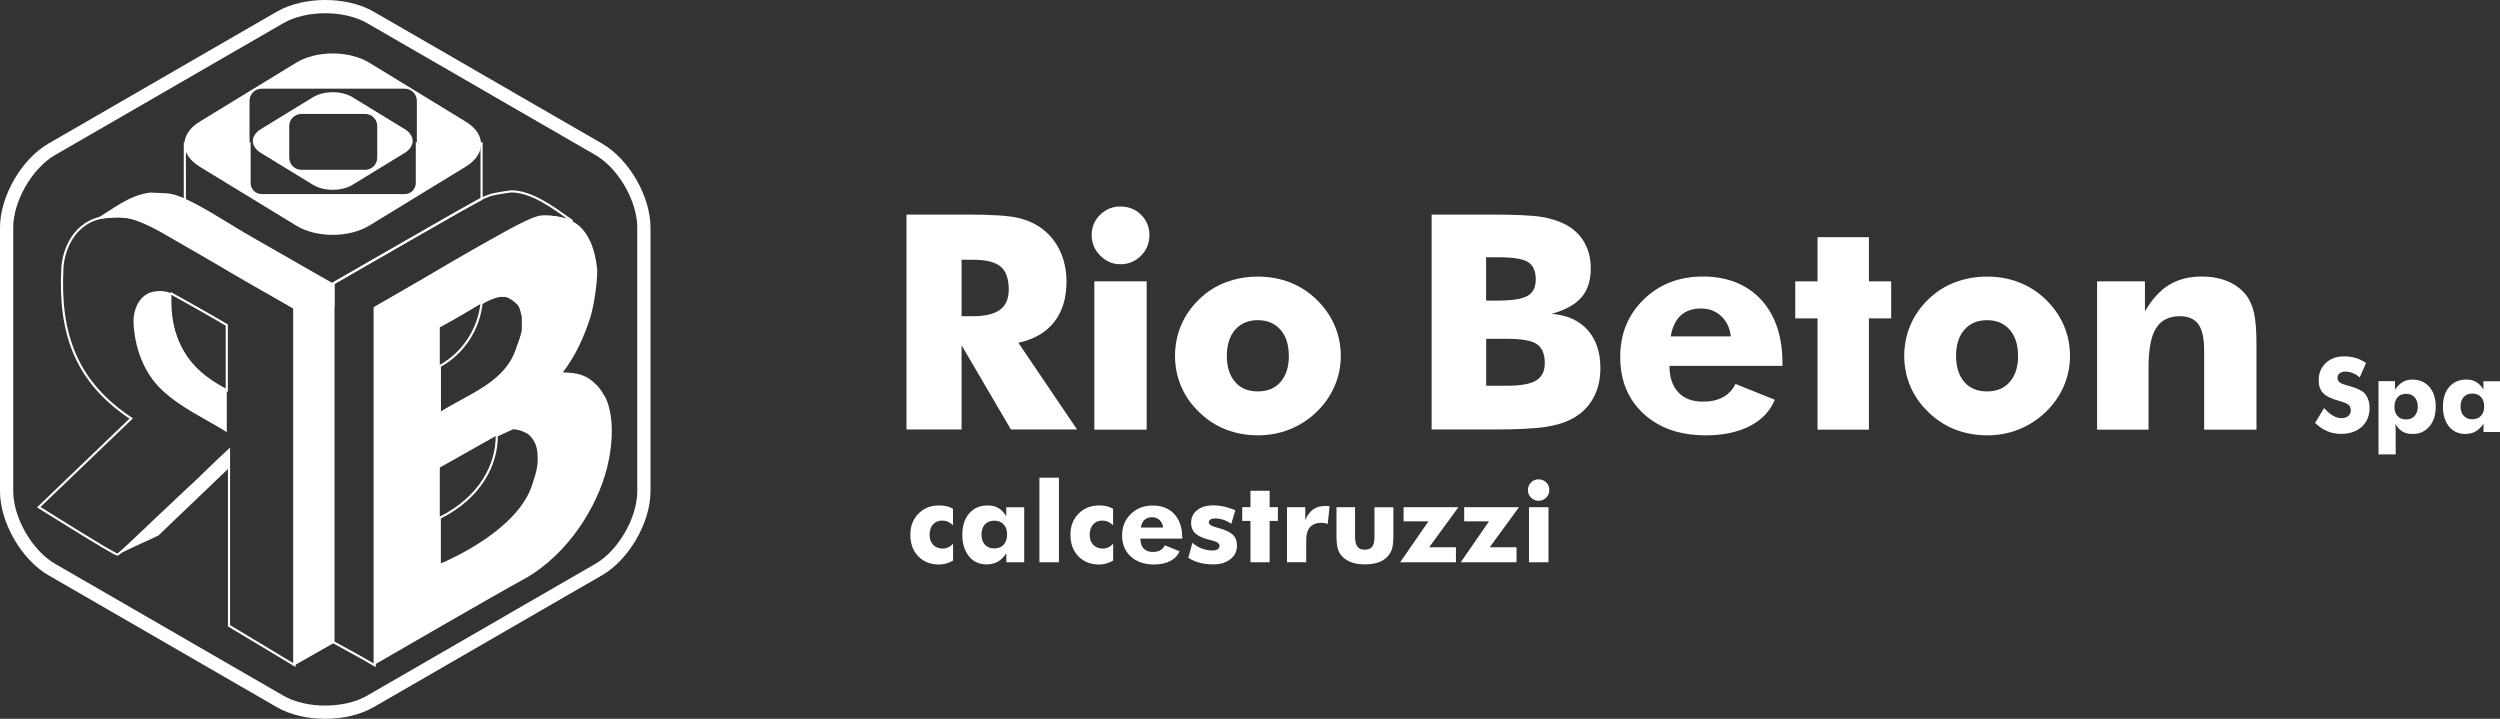 <?xml version="1.0" encoding="UTF-8"?>
<svg xmlns="http://www.w3.org/2000/svg" id="Livello_1" data-name="Livello 1" viewBox="0 0 290.93 83.65">
  <rect x="0" y="0" width="290.93" height="83.65" fill="#333333" stroke="none"/>
  <defs>
    <style>
      .cls-1 {
        stroke-width: 1.54px;
      }

      .cls-1, .cls-2 {
        fill: none;
        stroke: #fff;
        stroke-miterlimit: 3.86;
      }

      .cls-2 {
        stroke-width: .25px;
      }

      .cls-3, .cls-4 {
        fill: #fff;
      }

      .cls-4 {
        fill-rule: evenodd;
      }
    </style>
  </defs>
  <g>
    <path class="cls-4" d="M105.49,50v-25.03h7.14c2.79,0,4.74.13,5.83.38,1.1.26,2.05.69,2.84,1.29.9.68,1.59,1.56,2.08,2.61.48,1.06.73,2.23.73,3.5,0,1.94-.48,3.51-1.43,4.72-.95,1.21-2.34,2.02-4.17,2.42l6.83,10.09h-7.7l-5.74-9.8v9.8h-6.4v.02h-.01ZM111.89,36.8h1.26c1.47,0,2.54-.25,3.22-.75.68-.5,1.02-1.29,1.02-2.36,0-1.25-.32-2.15-.95-2.67-.63-.53-1.69-.79-3.18-.79h-1.36v6.58h-.01Z"></path>
    <path class="cls-4" d="M127.04,27.35c0-.92.33-1.71.98-2.35.66-.65,1.44-.97,2.37-.97s1.76.32,2.4.96.97,1.43.97,2.37-.33,1.75-.98,2.4-1.45.99-2.39.99-1.7-.34-2.36-1.01-.99-1.47-.99-2.39h0ZM127.35,50v-17.26h6.09v17.26h-6.09Z"></path>
    <path class="cls-4" d="M149.98,41.41c0-1.29-.32-2.3-.97-3.04s-1.53-1.11-2.63-1.11-2,.37-2.64,1.11-.97,1.76-.97,3.04.32,2.3.96,3.04,1.52,1.1,2.65,1.1,2-.37,2.64-1.1c.64-.74.97-1.75.97-3.04h0ZM156.03,41.41c0,1.24-.24,2.42-.73,3.54-.48,1.12-1.19,2.12-2.11,3.01-.93.89-1.98,1.56-3.14,2.02s-2.38.68-3.68.68-2.56-.23-3.72-.68-2.19-1.13-3.1-2.02c-.91-.87-1.61-1.86-2.09-2.98s-.72-2.31-.72-3.56.24-2.46.71-3.57c.47-1.12,1.17-2.12,2.09-3.01.9-.88,1.93-1.54,3.09-1.98s2.4-.67,3.74-.67,2.58.22,3.73.67c1.15.44,2.18,1.11,3.09,1.98.93.9,1.64,1.91,2.12,3.03s.72,2.3.72,3.56v-.02Z"></path>
    <path class="cls-4" d="M172.94,34.98h1.37c1.69,0,2.84-.19,3.47-.56.63-.37.94-1.01.94-1.92s-.29-1.61-.88-1.99c-.59-.38-1.73-.57-3.43-.57h-1.47v5.04ZM166.6,50v-25.03h6.86c2.82,0,4.8.09,5.92.27s2.09.5,2.9.94c.92.51,1.63,1.2,2.11,2.06s.73,1.86.73,2.98c0,1.42-.36,2.56-1.09,3.39-.72.84-1.88,1.47-3.46,1.91,1.78.14,3.17.76,4.17,1.87s1.5,2.59,1.5,4.45c0,1.33-.28,2.51-.85,3.52-.56,1.01-1.37,1.8-2.42,2.36-.85.46-1.91.78-3.16.97-1.25.19-3.3.29-6.15.29h-7.07v.02h.01ZM172.94,44.89h2.39c1.61,0,2.76-.2,3.43-.61s1.01-1.08,1.01-2.03c0-1.05-.31-1.78-.92-2.2s-1.75-.62-3.41-.62h-2.49v5.46h0Z"></path>
    <path class="cls-4" d="M201.42,39.15c-.11-.98-.49-1.77-1.12-2.36-.63-.59-1.41-.89-2.34-.89-.99,0-1.78.27-2.37.81s-.98,1.36-1.17,2.44h7,0ZM207.4,42.58h-13.12c0,1.33.35,2.36,1.03,3.08.67.72,1.63,1.08,2.86,1.08.92,0,1.7-.17,2.34-.52.63-.35,1.12-.86,1.45-1.54l4.58,1.84c-.55,1.32-1.52,2.35-2.91,3.06-1.39.71-3.1,1.08-5.11,1.08-3.01,0-5.42-.83-7.24-2.5s-2.73-3.87-2.73-6.61.91-4.92,2.73-6.7c1.82-1.78,4.12-2.67,6.9-2.67s5.11.9,6.77,2.7c1.65,1.8,2.48,4.27,2.48,7.4v.29h-.03,0Z"></path>
    <polygon class="cls-4" points="211.51 50 211.51 37.05 208.92 37.05 208.92 32.74 211.51 32.74 211.51 27.6 217.49 27.6 217.49 32.74 220.08 32.74 220.08 37.05 217.49 37.05 217.49 50 211.51 50"></polygon>
    <path class="cls-4" d="M234.84,41.41c0-1.29-.32-2.3-.97-3.04s-1.53-1.11-2.63-1.11-2,.37-2.64,1.11-.97,1.76-.97,3.04.32,2.3.96,3.04c.64.74,1.52,1.1,2.65,1.1s2-.37,2.64-1.1c.64-.74.97-1.75.97-3.04h-.01,0ZM240.89,41.41c0,1.24-.24,2.42-.73,3.54-.48,1.12-1.19,2.12-2.11,3.01-.93.89-1.98,1.56-3.14,2.02s-2.39.68-3.68.68-2.56-.23-3.72-.68c-1.16-.46-2.19-1.13-3.1-2.02-.91-.87-1.61-1.86-2.09-2.98-.48-1.12-.72-2.31-.72-3.56s.24-2.46.71-3.57c.47-1.12,1.17-2.12,2.09-3.01.9-.88,1.93-1.54,3.09-1.98s2.4-.67,3.74-.67,2.58.22,3.73.67c1.15.44,2.18,1.11,3.09,1.98.93.9,1.64,1.91,2.12,3.03s.72,2.3.72,3.56v-.02Z"></path>
    <path class="cls-4" d="M244.04,50v-17.26h5.57v3.5c.81-1.4,1.74-2.43,2.8-3.08s2.33-.98,3.81-.98c1.12,0,2.11.18,2.98.54.87.36,1.58.88,2.13,1.55.46.58.78,1.29.97,2.12.19.83.29,2.08.29,3.73v9.88h-6.09v-9.25c0-1.38-.22-2.38-.67-3.01-.45-.63-1.17-.94-2.16-.94-1.26,0-2.19.47-2.77,1.4s-.87,2.45-.87,4.55v7.25h-5.99Z"></path>
    <path class="cls-4" d="M270.46,47.49c.35.39.69.69,1.03.88.34.2.67.29,1.01.29.31,0,.57-.08.77-.25.2-.17.3-.38.3-.64,0-.28-.09-.5-.26-.66-.17-.15-.57-.31-1.18-.48-.84-.23-1.44-.52-1.78-.88-.35-.36-.52-.86-.52-1.49,0-.82.27-1.49.82-2.01s1.26-.78,2.14-.78c.47,0,.92.06,1.35.19.42.13.83.32,1.2.58l-.73,1.68c-.27-.23-.54-.4-.82-.51-.28-.11-.56-.17-.83-.17s-.51.07-.68.2c-.18.13-.26.31-.26.52s.08.39.23.52c.15.13.45.25.89.37.03,0,.06.02.11.03.95.26,1.58.54,1.88.85.2.21.36.46.46.76.11.3.16.62.16.98,0,.91-.3,1.64-.9,2.19s-1.4.83-2.39.83c-.6,0-1.14-.1-1.63-.31s-.96-.52-1.42-.96l1.05-1.74h0Z"></path>
    <path class="cls-4" d="M278.64,47.32c0,.46.12.82.36,1.09s.57.4.99.4.76-.13,1-.4.37-.63.37-1.09-.12-.82-.36-1.09-.58-.4-1-.4-.75.13-.99.4-.36.63-.36,1.09h-.01ZM276.79,52.88v-8.53h1.92v1c.27-.4.56-.7.9-.89.33-.2.7-.29,1.11-.29.83,0,1.49.28,1.99.85.49.57.74,1.34.74,2.31s-.24,1.71-.73,2.29-1.13.88-1.92.88c-.5,0-.91-.09-1.22-.28-.31-.18-.59-.49-.84-.91.02.12.03.26.04.43.01.17.01.37.01.62v2.52h-2,0Z"></path>
    <path class="cls-4" d="M289.09,47.3c0-.46-.12-.83-.37-1.1-.25-.27-.58-.4-1.01-.4s-.76.13-1,.4-.37.63-.37,1.1.12.82.37,1.09.58.4,1,.4.76-.13,1.01-.4.37-.63.37-1.09ZM290.93,44.35v5.92h-1.92v-.96c-.27.41-.58.71-.92.9-.34.19-.74.29-1.2.29-.79,0-1.42-.29-1.89-.86-.47-.58-.71-1.35-.71-2.32s.25-1.73.74-2.3,1.16-.85,1.99-.85c.45,0,.83.09,1.15.29.32.19.6.48.83.88v-.97h1.93v-.02h0Z"></path>
  </g>
  <g>
    <path class="cls-1" d="M74.93,57.17c0,3.36-2.36,7.44-5.26,9.11l-8.02,4.63c-2.91,1.68-7.62,4.4-10.52,6.08l-8.02,4.63c-2.91,1.68-7.62,1.68-10.52,0l-8.02-4.63c-2.91-1.68-7.62-4.4-10.52-6.08l-8.02-4.63c-2.91-1.68-5.26-5.76-5.26-9.11v-30.69c0-3.36,2.36-7.44,5.26-9.11l8.02-4.63c2.91-1.68,7.62-4.4,10.52-6.08l8.02-4.63c2.91-1.68,7.62-1.68,10.52,0l8.02,4.63c2.91,1.68,7.62,4.4,10.52,6.08l8.02,4.63c2.91,1.68,5.26,5.76,5.26,9.11v30.69Z"></path>
    <path class="cls-2" d="M21.51,21.2v-4.52h7.53v4.62c0,.78.63,1.41,1.41,1.41h16.65c.78,0,1.41-.63,1.41-1.41v-4.62h7.53v6.43c-.09,0-16.43,9.39-17.24,9.86v2.6c-1.55,0-3.1-.36-4.28-1.08l-11.24-6.87c-1.18-.72-1.78-1.67-1.77-2.62,0,0,0-3.8,0-3.8Z"></path>
    <path class="cls-3" d="M23.22,19.38c-2.35-1.44-2.34-3.77,0-5.21l11.24-6.87c2.35-1.44,6.17-1.44,8.52,0l11.24,6.87c2.35,1.44,2.35,3.77,0,5.21l-11.24,6.87c-2.35,1.44-6.17,1.44-8.52,0l-11.25-6.87h.01ZM30.45,10.32c-.78,0-1.41.63-1.41,1.41v9.57c0,.78.63,1.41,1.41,1.41h16.65c.78,0,1.41-.63,1.41-1.41v-9.57c0-.78-.63-1.41-1.41-1.41h-16.65Z"></path>
    <path class="cls-4" d="M65.72,25.41c2.65.69,3.52,3.48,3.78,5.96.02,1.71-.44,4.43-.79,5.52-.71,2.27-1.75,4.55-3.22,6.45,1.66.04,2.76.21,4.06,1.59.36.39.64.9.92,1.34,1.21,2.59.7,6.51-.04,8.95-1.52,4.97-5.12,9.94-9.91,12.43-1.78.92-16.94,9.7-16.94,9.7v-41.59c5.9-3.44,11.74-7.09,17.88-10.11,2.09-1.03,3.99-.3,4.26-.24h0ZM56.04,35.3s-3.32,1.99-4.86,2.8v4.5c0,5.5.01,5.5.01,5.5,3.24-2.11,7.75-3.45,9.03-7.65.09-.29.63-1.59.63-2.16v-1.44c-.12-.45-.22-1.01-.44-1.34-.2-.31-1.15-1.08-1.64-1.08h-.67c-.7.16-1.46.48-2.06.87ZM57.82,50.67l-6.64,3.74v11.35c1.57-.67,9.14-4.06,10.86-9.27.59-1.78.72-2.4.63-3.74-.12-1.83-1.37-2.47-1.37-2.47-.51-.27-1.04-.42-1.59-.46l-1.9.87v-.02h.01Z"></path>
    <polygon class="cls-4" points="26.67 52.32 26.67 54.44 18.43 62.32 13.65 64.54 26.67 52.32"></polygon>
    <path class="cls-4" d="M17.56,22.41l1.51.07c.88,0,1.75.31,2.47.64,2.72,1.27,5.28,3.06,7.93,4.55,3.08,1.74,6.28,3.62,9.4,5.37v41.77l-4.59,2.61h-.14v-41.53c-5.65-3.26-11.27-6.6-16.97-9.79-2.31-1.29-5.7-.62-6.31-.45,2.15-1.17,4.08-2.98,6.71-3.25h0Z"></path>
    <path class="cls-2" d="M13.2,25.13h.65c2.2,0,5.71,2.21,6.6,2.73,1.49.88,3.01,1.71,4.5,2.6,3.03,1.81,6.17,3.59,9.32,5.37v41.57l-7.62-4.58v-20.45c-.91.86-1.95,1.81-2.86,2.72-.79.79-1.7,1.61-2.53,2.39-.37.35-.84.8-1.27,1.2-1.82,1.67-6.07,5.86-6.32,5.86-.38,0-9.16-5.52-9.16-5.52l10.76-10.32c-6.36-4.22-8.41-9.78-8.01-17.49.09-1.77,1.12-5.54,5.23-6.01,0,0,.63-.07.72-.07h0Z"></path>
    <path class="cls-4" d="M17.82,33.95c.86-.18,1.58-.03,2.02.15-.12,5.23,2.06,9,6.55,11.33v4.86c-2.5-1.58-5.29-2.79-7.53-4.89-2.22-2.08-3.21-5.13-3.32-7.86-.06-1.35.58-3.24,2.28-3.59Z"></path>
    <path class="cls-2" d="M19.83,34.1s4.42,2.44,6.56,3.73v7.59c-5.07-2.65-6.75-6.01-6.56-11.33h0Z"></path>
    <path class="cls-3" d="M30.38,17.81c-1.27-.77-1.27-2.03,0-2.8l6.05-3.7c1.27-.77,3.32-.77,4.59,0l6.05,3.7c1.27.77,1.27,2.03,0,2.8l-6.05,3.7c-1.27.77-3.32.77-4.59,0l-6.05-3.7h0ZM35.07,13.26c-.78,0-1.41.63-1.41,1.41v3.68c0,.78.63,1.41,1.41,1.41h7.42c.78,0,1.41-.63,1.41-1.41v-3.68c0-.78-.63-1.41-1.41-1.41h-7.42Z"></path>
    <path class="cls-2" d="M58.1,34.43h.67c.49,0,1.44.77,1.64,1.08.22.33.32.89.44,1.34v1.44c0,.57-.54,1.87-.63,2.16-1.28,4.2-5.79,5.54-9.03,7.65v-5.5c2.69-1.48,4.5-4.22,4.85-7.3.6-.39,1.36-.71,2.06-.87Z"></path>
    <path class="cls-2" d="M61.3,50.27s1.25.65,1.37,2.48c.09,1.34-.04,1.96-.63,3.74-1.72,5.21-9.29,8.6-10.86,9.27v-5.5c4.64-2.32,6.65-6.09,6.63-9.57l1.9-.87c.55.04,1.08.19,1.59.46h0Z"></path>
    <path class="cls-2" d="M56.05,23.11s.84-.38,1.28-.48c.47-.11,2.04-.36,2.13-.36,2.43,0,4.87,1.85,7.15,3.46-2.09-.63-3.51-.54-3.51-.54-1.08,0-4.76,2.15-5.03,2.3-1.51.83-3,1.7-4.5,2.6-3.26,1.95-6.63,3.79-9.97,5.73v41.6c-1.55-.92-3.19-1.8-4.8-2.68v-41.77c.81-.47,17.15-9.86,17.24-9.86,0,0,.01,0,.01,0Z"></path>
  </g>
  <g>
    <path class="cls-3" d="M110.92,61.13c-.22-.19-.43-.34-.63-.42-.2-.09-.42-.13-.64-.13-.45,0-.81.15-1.07.44-.26.3-.4.7-.4,1.21s.14.88.41,1.17.65.44,1.11.44c.23,0,.44-.05.64-.14s.39-.23.57-.42v1.96c-.27.15-.54.26-.81.34s-.55.11-.84.11c-.99,0-1.78-.32-2.4-.95-.61-.63-.92-1.47-.92-2.5s.31-1.82.94-2.46c.62-.64,1.42-.96,2.4-.96.33,0,.62.03.88.09.26.06.51.17.74.3v1.91h.02Z"></path>
    <path class="cls-3" d="M119.19,59.02v6.41h-2.08v-1.04c-.3.44-.63.77-1,.98-.37.21-.81.31-1.3.31-.85,0-1.54-.31-2.05-.94s-.77-1.46-.77-2.51.27-1.88.8-2.49c.54-.62,1.26-.92,2.16-.92.48,0,.9.1,1.25.31s.65.52.9.95v-1.05h2.09ZM117.2,62.22c0-.5-.13-.9-.4-1.19-.27-.29-.63-.44-1.09-.44s-.82.14-1.09.43c-.26.29-.4.69-.4,1.19s.13.89.4,1.18.63.43,1.09.43.83-.14,1.09-.43.4-.68.4-1.18h0Z"></path>
    <path class="cls-3" d="M120.96,65.43v-9.84h2.27v9.84h-2.27Z"></path>
    <path class="cls-3" d="M129.55,61.13c-.22-.19-.43-.34-.63-.42-.2-.09-.42-.13-.64-.13-.45,0-.81.15-1.07.44-.26.3-.4.7-.4,1.21s.14.88.41,1.17.65.44,1.11.44c.23,0,.44-.05.64-.14s.39-.23.57-.42v1.96c-.27.15-.54.26-.81.34s-.55.11-.84.11c-.99,0-1.78-.32-2.4-.95-.61-.63-.92-1.47-.92-2.5s.31-1.82.94-2.46c.62-.64,1.42-.96,2.4-.96.33,0,.62.03.88.09.26.06.51.17.74.3v1.91h.02Z"></path>
    <path class="cls-3" d="M137.59,62.68h-4.88c0,.5.13.88.38,1.15s.6.4,1.06.4c.34,0,.63-.06.87-.19.23-.13.41-.32.54-.58l1.7.69c-.2.49-.56.87-1.08,1.14s-1.15.4-1.9.4c-1.12,0-2.01-.31-2.69-.93-.68-.62-1.01-1.44-1.01-2.45s.34-1.83,1.01-2.49c.67-.66,1.53-.99,2.56-.99s1.9.33,2.51,1,.92,1.58.92,2.75v.11h.01ZM135.36,61.4c-.04-.36-.18-.66-.42-.88-.24-.22-.52-.33-.87-.33-.37,0-.66.1-.88.3-.22.2-.36.5-.43.9h2.6,0Z"></path>
    <path class="cls-3" d="M138.29,64.9l.47-1.73c.33.29.69.51,1.09.66s.79.23,1.2.23c.28,0,.5-.04.65-.14s.22-.22.22-.4c0-.28-.3-.49-.9-.63-.19-.05-.35-.09-.47-.12-.68-.19-1.17-.43-1.48-.73s-.46-.7-.46-1.18c0-.62.23-1.12.7-1.49.47-.37,1.1-.56,1.9-.56.41,0,.83.05,1.25.14.42.1.86.24,1.3.44l-.47,1.56c-.3-.2-.6-.36-.91-.46s-.62-.16-.93-.16c-.26,0-.45.04-.58.12s-.2.2-.2.35c0,.23.3.42.89.58.14.04.24.07.3.08.78.22,1.33.49,1.63.79.31.3.46.71.46,1.23,0,.66-.25,1.19-.76,1.59s-1.17.61-2,.61c-.56,0-1.09-.07-1.57-.19s-.94-.32-1.36-.59h.03Z"></path>
    <path class="cls-3" d="M145.52,65.43v-4.81h-.96v-1.6h.96v-1.91h2.23v1.91h.96v1.6h-.96v4.81h-2.23Z"></path>
    <path class="cls-3" d="M149.77,65.43v-6.41h2.13v1.51c.22-.55.52-.96.9-1.24.38-.27.84-.41,1.38-.41h.27c.09,0,.18.02.28.03l-.22,2.06c-.13-.05-.27-.08-.4-.1s-.26-.03-.38-.03c-.55,0-.97.17-1.27.5-.3.34-.45.81-.45,1.43v2.65h-2.25,0Z"></path>
    <path class="cls-3" d="M162.15,59.02v3.28c0,.72-.06,1.26-.17,1.61-.12.35-.31.66-.59.93-.28.28-.64.5-1.06.63s-.92.21-1.49.21-1.06-.07-1.48-.21-.78-.35-1.08-.63c-.28-.26-.47-.57-.58-.92s-.17-.89-.17-1.62v-3.28h2.16v3.42c0,.54.09.93.27,1.17s.47.36.86.36.69-.12.87-.35c.18-.24.26-.62.26-1.17v-3.42h2.21-.01Z"></path>
    <path class="cls-3" d="M169.44,65.43h-6.5l3.29-4.76h-2.89v-1.65h6.38l-3.41,4.67h3.12v1.74h.01Z"></path>
    <path class="cls-3" d="M176.49,65.43h-6.5l3.29-4.76h-2.89v-1.65h6.38l-3.41,4.67h3.12v1.74h.01Z"></path>
    <path class="cls-3" d="M177.81,57.02c0-.34.12-.63.36-.88.24-.24.54-.36.88-.36s.65.12.89.36.36.53.36.88-.12.65-.37.89-.54.37-.88.37-.63-.12-.88-.37-.37-.55-.37-.89h0ZM177.93,65.43v-6.41h2.27v6.41s-2.27,0-2.27,0Z"></path>
  </g>
</svg>
